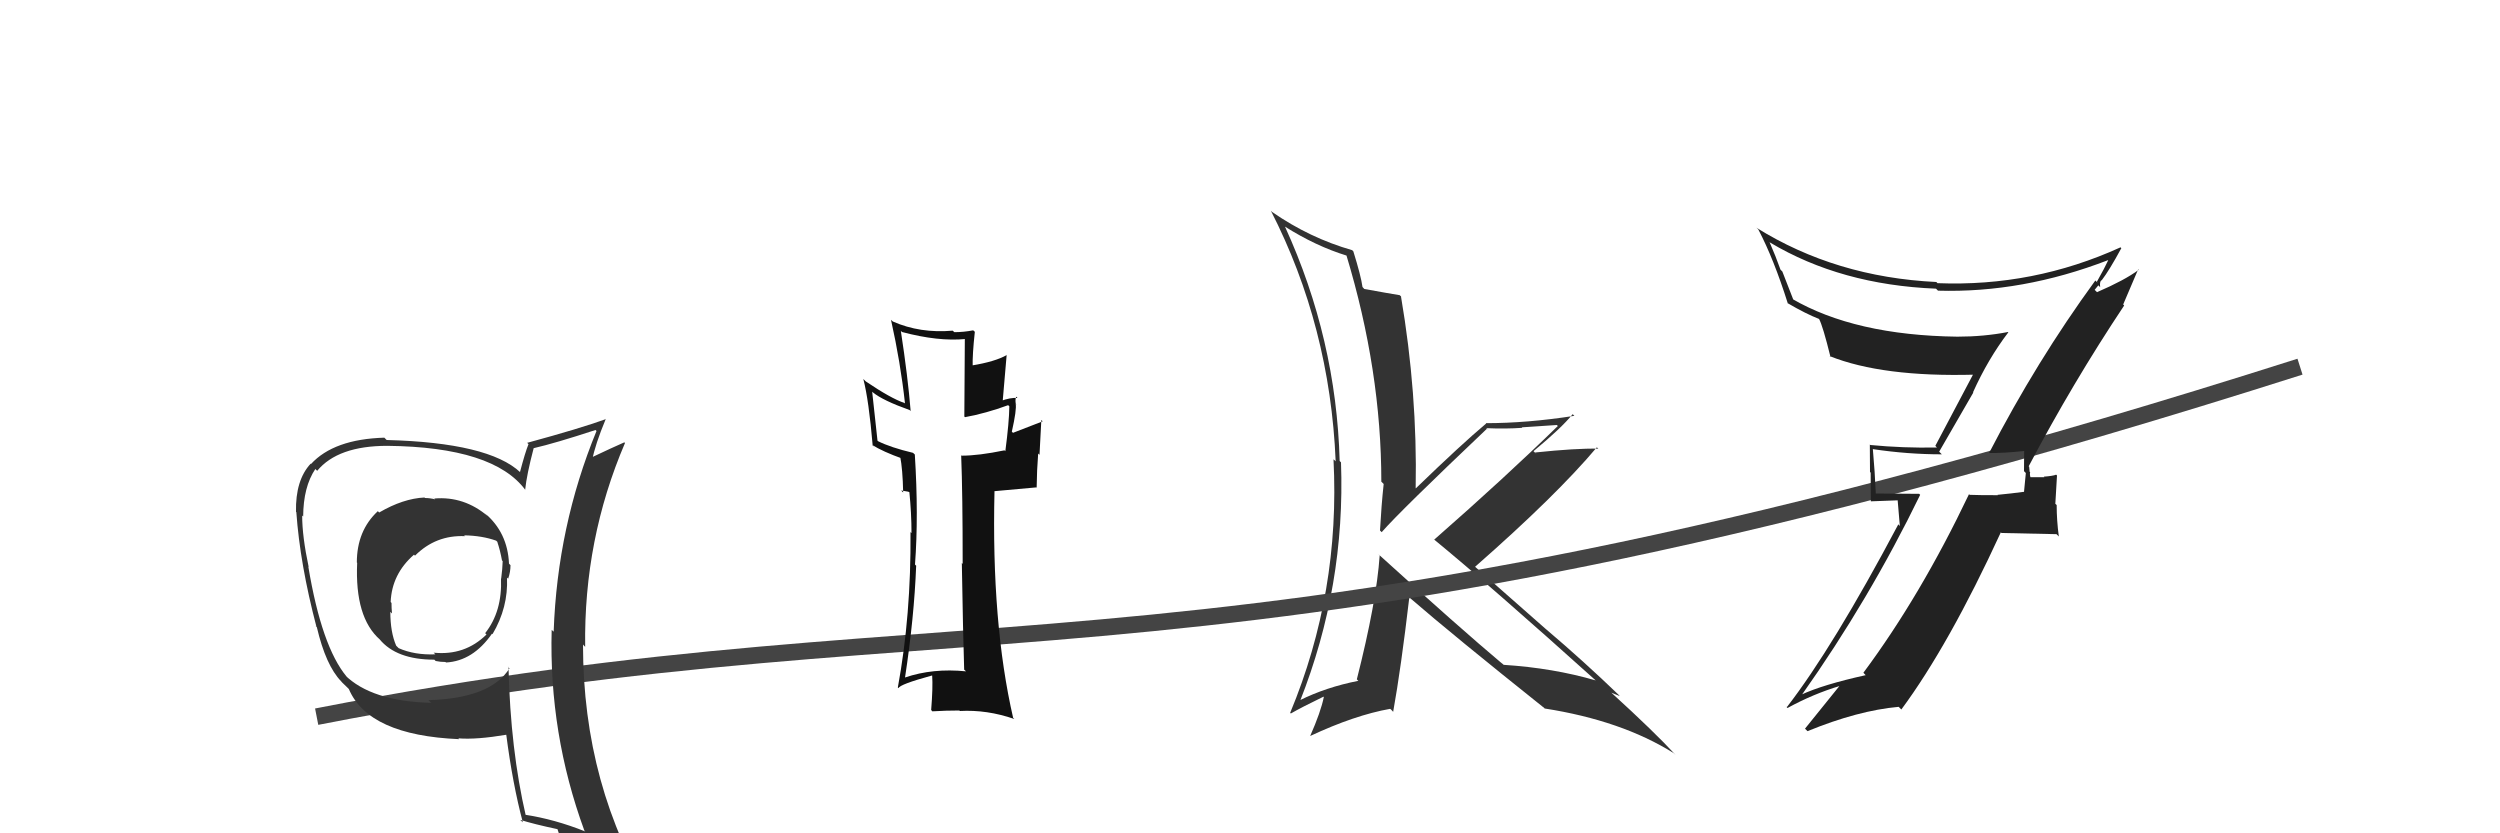 <svg xmlns="http://www.w3.org/2000/svg" width="150" height="50" viewBox="0,0,150,50"><path fill="#333" d="M82.74 33.29L82.65 33.20L82.78 33.33Q82.59 36.11 81.41 40.76L81.36 40.71L81.50 40.85Q79.56 41.23 77.96 42.03L78.09 42.16L78.00 42.07Q80.73 35.16 80.46 27.74L80.40 27.68L80.38 27.66Q80.18 20.34 77.10 13.60L76.98 13.49L77.07 13.58Q78.95 14.77 80.81 15.34L80.91 15.43L80.78 15.30Q82.88 22.24 82.88 28.90L83.04 29.06L83.02 29.04Q82.88 30.35 82.80 31.83L82.83 31.86L82.90 31.93Q84.00 30.67 89.22 25.72L89.34 25.85L89.18 25.69Q90.34 25.74 91.33 25.67L91.31 25.64L93.41 25.50L93.47 25.56Q90.35 28.61 86.05 32.38L85.93 32.25L86.02 32.35Q89.41 35.13 95.88 40.95L95.85 40.92L95.76 40.83Q93.19 40.08 90.22 39.89L90.04 39.72L90.18 39.86Q87.55 37.65 82.68 33.23ZM92.62 42.45L92.59 42.41L92.68 42.51Q97.29 43.23 100.41 45.18L100.54 45.30L100.53 45.29Q99.29 43.94 96.67 41.55L96.65 41.52L96.68 41.56Q96.93 41.66 97.20 41.77L97.15 41.73L97.14 41.71Q95.01 39.66 92.76 37.75L92.78 37.77L88.35 33.87L88.49 34.02Q93.38 29.73 95.81 26.84L95.80 26.83L95.90 26.92Q94.57 26.89 92.10 27.15L92.21 27.27L92.01 27.07Q93.68 25.69 94.36 24.85L94.43 24.92L94.46 24.95Q91.63 25.39 89.15 25.39L89.14 25.38L89.17 25.41Q87.70 26.64 84.95 29.30L85.01 29.35L84.94 29.29Q85.05 23.61 84.06 17.79L84.08 17.80L83.98 17.71Q83.35 17.61 81.87 17.34L81.85 17.33L81.75 17.22Q81.66 16.56 81.20 15.08L81.16 15.04L81.13 15.01Q78.58 14.28 76.33 12.72L76.32 12.71L76.25 12.64Q79.80 19.57 80.14 27.68L80.06 27.60L80.01 27.56Q80.42 35.54 77.41 42.77L77.36 42.72L77.45 42.81Q78.07 42.45 79.41 41.80L79.49 41.88L79.43 41.82Q79.25 42.71 78.61 44.16L78.51 44.07L78.61 44.16Q81.28 42.91 83.41 42.53L83.47 42.58L83.59 42.71Q84.06 40.10 84.56 35.83L84.60 35.88L84.60 35.88Q87.19 38.12 92.63 42.46Z"/><path d="M19 43 C60 35,72 43,138 22" stroke="#444" fill="none"/><path fill="#333" d="M26.01 29.86L25.97 29.83L26.11 29.96Q25.80 29.88 25.49 29.88L25.51 29.89L25.47 29.85Q24.19 29.91 22.75 30.75L22.61 30.61L22.67 30.67Q21.41 31.84 21.41 33.75L21.40 33.74L21.43 33.77Q21.28 37.05 22.80 38.38L22.87 38.45L22.77 38.35Q23.78 39.58 26.06 39.58L26.06 39.58L26.14 39.66Q26.42 39.72 26.73 39.72L26.60 39.59L26.76 39.75Q28.38 39.66 29.52 38.02L29.53 38.03L29.55 38.05Q30.50 36.45 30.42 34.66L30.47 34.70L30.49 34.72Q30.63 34.32 30.63 33.91L30.62 33.90L30.54 33.82Q30.46 31.95 29.09 30.79L29.28 30.98L29.28 30.98Q27.85 29.76 26.06 29.91ZM30.49 40.01L30.47 40.00L30.57 40.10Q29.44 41.90 25.71 42.01L25.82 42.12L25.87 42.17Q22.28 42.08 20.68 40.49L20.85 40.66L20.80 40.60Q19.30 38.80 18.50 34.00L18.56 34.06L18.52 34.02Q18.13 32.18 18.13 30.93L18.27 31.07L18.19 30.99Q18.20 29.21 18.92 28.14L18.97 28.19L19.03 28.25Q20.27 26.75 23.24 26.75L23.20 26.71L23.24 26.75Q29.63 26.82 31.53 29.41L31.51 29.39L31.51 29.38Q31.60 28.49 32.02 26.89L32.17 27.03L32.02 26.89Q33.29 26.60 35.73 25.80L35.81 25.88L35.79 25.86Q33.44 31.58 33.22 37.90L33.10 37.79L33.10 37.79Q32.93 44.01 35.06 49.83L34.96 49.74L35.12 49.89Q33.27 49.15 31.48 48.88L31.54 48.95L31.55 48.95Q30.63 44.99 30.51 40.04ZM31.25 49.23L31.31 49.28L31.21 49.19Q32.04 49.45 33.45 49.75L33.45 49.75L33.45 49.75Q33.66 50.45 34.23 51.86L34.18 51.81L34.19 51.83Q36.78 52.55 39.07 53.84L39.08 53.85L39.16 53.94Q34.98 47.20 34.98 38.67L35.04 38.74L35.11 38.81Q35.02 32.36 37.50 26.58L37.56 26.64L37.46 26.54Q36.77 26.84 35.40 27.49L35.50 27.59L35.53 27.62Q35.70 26.69 36.35 25.13L36.36 25.14L36.37 25.14Q34.83 25.70 31.63 26.57L31.75 26.69L31.71 26.65Q31.51 27.14 31.20 28.32L31.19 28.31L31.22 28.34Q29.33 26.56 23.20 26.40L23.08 26.28L23.06 26.26Q20.03 26.35 18.66 27.84L18.49 27.67L18.64 27.82Q17.72 28.81 17.76 30.71L17.74 30.69L17.78 30.73Q18.00 33.85 18.99 37.62L18.89 37.51L19.01 37.63Q19.55 39.93 20.47 40.88L20.53 40.95L20.85 41.26L20.93 41.34Q22.11 44.12 27.55 44.35L27.55 44.35L27.50 44.30Q28.58 44.39 30.41 44.08L30.30 43.97L30.37 44.04Q30.76 47.06 31.37 49.34ZM27.87 32.14L27.84 32.11L27.85 32.12Q28.93 32.14 29.77 32.44L29.87 32.54L29.84 32.52Q30.01 33.02 30.12 33.63L30.13 33.63L30.16 33.67Q30.15 34.11 30.07 34.72L30.19 34.84L30.06 34.71Q30.14 36.69 29.11 37.99L29.14 38.02L29.19 38.07Q27.89 39.35 26.02 39.16L26.11 39.25L26.12 39.26Q24.87 39.31 23.92 38.89L23.79 38.76L23.77 38.74Q23.42 37.93 23.42 36.71L23.44 36.73L23.52 36.81Q23.49 36.48 23.49 36.17L23.51 36.20L23.44 36.12Q23.51 34.44 24.84 33.28L24.74 33.18L24.90 33.34Q26.15 32.09 27.90 32.17Z"/><path fill="#222" d="M119.30 27.16L119.26 27.12L119.32 27.18Q120.14 27.20 121.55 27.05L121.44 26.94L121.45 26.95Q121.44 27.62 121.44 28.27L121.55 28.38L121.44 29.52L121.42 29.51Q120.69 29.61 119.85 29.69L119.83 29.67L119.87 29.71Q119.01 29.72 118.18 29.69L118.15 29.66L118.14 29.65Q115.23 35.76 111.80 40.37L111.80 40.36L111.94 40.51Q109.36 41.08 108.06 41.69L107.99 41.62L108.09 41.72Q112.16 35.97 115.21 29.69L115.15 29.63L112.51 29.61L112.55 29.65Q112.49 28.26 112.37 26.93L112.46 27.02L112.39 26.95Q114.46 27.26 116.51 27.26L116.35 27.10L118.40 23.55L118.38 23.54Q119.28 21.54 120.50 19.94L120.61 20.05L120.48 19.92Q119.04 20.20 117.44 20.20L117.35 20.10L117.44 20.20Q111.28 20.12 107.51 17.92L107.61 18.01L106.94 16.29L106.83 16.18Q106.55 15.39 106.17 14.52L106.15 14.50L106.20 14.55Q110.45 17.09 116.16 17.32L116.19 17.35L116.28 17.44Q121.34 17.59 126.48 15.61L126.43 15.56L126.49 15.62Q126.30 16.04 125.81 16.91L125.88 16.99L125.72 16.83Q122.19 21.67 119.34 27.19ZM127.36 18.24L127.39 18.27L128.29 16.16L128.32 16.19Q127.49 16.81 125.82 17.53L125.68 17.39L125.90 17.12L126.01 17.23Q125.97 16.92 126.08 16.81L126.12 16.85L126.10 16.82Q126.56 16.22 127.28 14.89L127.18 14.79L127.23 14.84Q122.00 17.22 116.25 16.99L116.19 16.93L116.18 16.92Q110.14 16.63 105.38 13.66L105.47 13.74L105.50 13.77Q106.43 15.54 107.27 18.21L107.25 18.19L107.24 18.18Q108.35 18.83 109.15 19.14L109.18 19.16L109.14 19.13Q109.37 19.55 109.83 21.42L109.77 21.36L109.79 21.37Q112.94 22.63 118.47 22.48L118.57 22.59L118.41 22.42Q118.10 22.99 116.12 26.75L116.28 26.92L116.22 26.85Q114.20 26.89 112.22 26.70L112.21 26.69L112.19 26.67Q112.20 27.44 112.20 28.32L112.24 28.36L112.25 30.08L113.86 30.02L113.99 31.56L113.90 31.46Q109.98 38.85 107.21 42.43L107.13 42.36L107.25 42.48Q108.78 41.64 110.41 41.15L110.42 41.16L110.39 41.13Q109.68 42.01 108.30 43.72L108.44 43.86L108.45 43.87Q111.48 42.63 113.92 42.41L114.06 42.55L114.08 42.57Q116.93 38.72 120.05 31.94L120.09 31.98L123.39 32.05L123.53 32.19Q123.40 31.22 123.40 30.30L123.32 30.23L123.42 28.53L123.37 28.48Q123.18 28.56 122.62 28.60L122.63 28.60L122.66 28.63Q122.07 28.63 121.80 28.63L121.79 28.62L121.84 28.67Q121.77 28.48 121.81 28.33L121.78 28.31L121.75 28.00L121.72 27.98Q124.36 22.97 127.45 18.33Z"/><path fill="#111" d="M57.92 40.24L57.95 40.27L57.96 40.28Q55.97 40.08 54.30 40.65L54.27 40.63L54.30 40.66Q54.85 37.06 54.97 33.94L55.00 33.98L54.90 33.87Q55.12 30.93 54.89 27.28L54.88 27.26L54.78 27.17Q53.44 26.85 52.68 26.47L52.65 26.44L52.33 23.50L52.37 23.54Q52.97 24.03 54.57 24.60L54.62 24.64L54.64 24.67Q54.47 22.59 54.05 19.85L54.06 19.86L54.12 19.92Q56.30 20.50 57.93 20.34L57.89 20.30L57.86 24.99L57.90 25.03Q59.16 24.80 60.49 24.31L60.61 24.43L60.56 24.38Q60.55 25.32 60.32 27.07L60.24 26.99L60.27 27.02Q58.72 27.34 57.70 27.34L57.77 27.42L57.67 27.31Q57.76 29.58 57.76 33.84L57.84 33.92L57.71 33.78Q57.78 38.01 57.85 40.18ZM60.98 23.81L61.07 23.90L61.05 23.88Q60.63 23.84 60.02 24.07L60.15 24.20L60.40 21.29L60.41 21.30Q59.71 21.70 58.30 21.93L58.25 21.88L58.36 21.99Q58.34 21.29 58.49 19.91L58.44 19.86L58.39 19.82Q57.82 19.93 57.25 19.93L57.25 19.92L57.16 19.84Q55.20 20.01 53.57 19.29L53.45 19.18L53.46 19.19Q54.03 21.74 54.30 24.21L54.31 24.22L54.27 24.18Q53.46 23.91 51.94 22.88L51.93 22.87L51.80 22.74Q52.13 24.02 52.36 26.72L52.50 26.87L52.32 26.69Q52.97 27.10 54.15 27.52L54.14 27.52L54.01 27.39Q54.16 28.14 54.19 29.55L54.07 29.43L54.49 29.50L54.61 29.55L54.56 29.50Q54.69 30.80 54.69 31.98L54.58 31.88L54.63 31.93Q54.67 36.91 53.87 41.25L53.82 41.20L53.91 41.29Q53.98 41.06 55.92 40.53L55.93 40.54L55.93 40.53Q55.98 41.23 55.87 42.60L55.96 42.70L55.94 42.68Q56.76 42.63 57.56 42.63L57.44 42.50L57.59 42.66Q59.22 42.57 60.86 43.14L60.79 43.07L60.79 43.08Q59.48 37.38 59.67 29.47L59.67 29.47L62.22 29.24L62.20 29.22Q62.21 28.24 62.29 27.21L62.37 27.29L62.48 25.20L62.56 25.28Q61.96 25.51 60.78 25.97L60.75 25.94L60.71 25.90Q61.01 24.57 60.94 24.22L61.02 24.31L60.95 24.24Q60.90 23.99 60.97 23.80Z"/></svg>